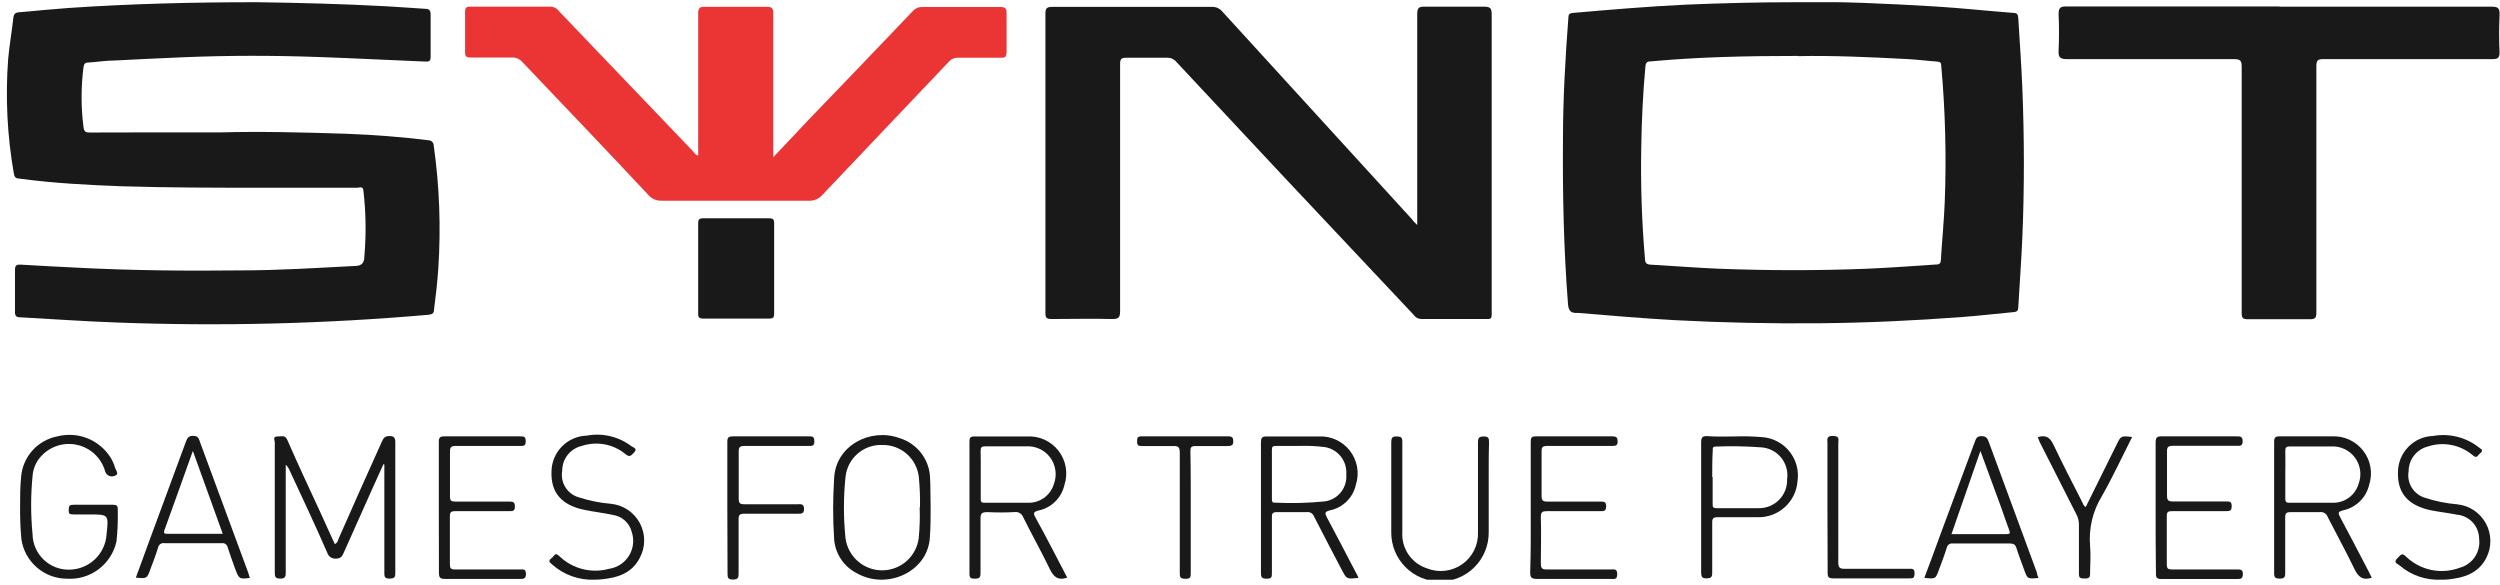<svg width="235" height="55" viewBox="0 0 235 55" fill="none" xmlns="http://www.w3.org/2000/svg">
<g clip-path="url(#clip0_118_3082)">
<path d="M168.819 0.207C173.039 0.117 177.469 0.347 181.899 0.607C184.369 0.757 186.829 1.027 189.299 1.217C189.659 1.217 189.699 1.447 189.719 1.717C189.849 3.897 190.009 6.067 190.099 8.247C190.289 12.947 190.299 17.647 190.099 22.347C190.009 24.517 189.839 26.697 189.719 28.867C189.719 29.177 189.609 29.317 189.289 29.337C187.679 29.487 186.079 29.677 184.479 29.797C179.999 30.137 175.479 30.347 171.009 30.387C166.539 30.427 162.009 30.337 157.469 30.097C154.469 29.927 151.419 29.677 148.399 29.417C147.949 29.417 147.479 29.477 147.399 28.667C146.989 23.487 146.879 18.307 146.919 13.117C146.919 9.287 147.139 5.467 147.429 1.647C147.429 1.357 147.529 1.247 147.829 1.217C151.369 0.907 154.919 0.607 158.479 0.437C161.869 0.297 165.229 0.207 168.819 0.207ZM169.039 5.257C164.139 5.257 159.669 5.357 155.209 5.767C154.859 5.767 154.709 5.837 154.669 6.247C154.439 8.757 154.319 11.247 154.279 13.787C154.21 17.308 154.326 20.829 154.629 24.337C154.629 24.707 154.779 24.857 155.149 24.877C157.269 24.997 159.389 25.167 161.499 25.257C166.189 25.437 170.879 25.447 175.569 25.257C177.689 25.167 179.799 25.007 181.919 24.867C182.159 24.867 182.419 24.867 182.439 24.477C182.549 22.617 182.739 20.767 182.809 18.907C182.969 14.671 182.859 10.429 182.479 6.207C182.479 5.917 182.399 5.807 182.089 5.787C181.179 5.727 180.279 5.607 179.369 5.557C175.789 5.367 172.199 5.207 169.039 5.277V5.257Z" fill="#191919"/>
<path d="M20.629 12.447C24.629 12.337 28.629 12.447 32.629 12.577C35.189 12.677 37.749 12.867 40.289 13.187C40.415 13.19 40.536 13.241 40.626 13.33C40.715 13.42 40.766 13.54 40.769 13.667C41.312 17.505 41.456 21.389 41.199 25.257C41.109 26.547 40.969 27.817 40.799 29.097C40.799 29.447 40.639 29.547 40.299 29.587C30.557 30.44 20.771 30.684 10.999 30.317C7.999 30.217 4.939 29.987 1.909 29.827C1.539 29.827 1.399 29.707 1.409 29.307C1.409 27.997 1.409 26.687 1.409 25.367C1.409 24.907 1.589 24.857 1.969 24.877C3.699 24.987 5.439 25.067 7.169 25.157C12.319 25.427 17.479 25.477 22.629 25.417C26.179 25.417 29.709 25.187 33.249 25.007C33.859 25.007 34.249 24.857 34.249 24.117C34.429 22.049 34.399 19.969 34.159 17.907C34.109 17.467 33.789 17.647 33.589 17.647C30.656 17.647 27.726 17.647 24.799 17.647C20.329 17.647 15.849 17.647 11.369 17.507C8.179 17.387 4.979 17.217 1.809 16.787C1.449 16.787 1.349 16.607 1.299 16.297C0.676 12.743 0.498 9.125 0.769 5.527C0.889 4.207 1.119 2.937 1.259 1.637C1.319 1.127 1.679 1.167 1.999 1.137C3.499 0.997 4.999 0.857 6.489 0.747C12.379 0.347 18.269 0.207 24.169 0.207C28.169 0.267 32.229 0.367 36.259 0.587C37.479 0.647 38.709 0.757 39.939 0.827C40.319 0.827 40.489 0.947 40.479 1.387C40.479 2.697 40.479 4.007 40.479 5.327C40.479 5.737 40.349 5.807 39.969 5.787C36.629 5.657 33.229 5.467 29.859 5.357C25.679 5.207 21.499 5.207 17.329 5.377C15.139 5.467 12.959 5.577 10.779 5.687C9.959 5.687 9.129 5.827 8.309 5.877C8.019 5.877 7.899 5.977 7.849 6.317C7.609 8.186 7.609 10.078 7.849 11.947C7.909 12.407 8.069 12.457 8.469 12.457C12.509 12.437 16.569 12.447 20.629 12.447Z" fill="#191919"/>
<path d="M133.219 21.148V20.337C133.219 13.998 133.219 7.668 133.219 1.338C133.219 0.778 133.339 0.608 133.919 0.628C135.779 0.628 137.649 0.628 139.519 0.628C140.139 0.628 140.219 0.838 140.219 1.378C140.219 10.044 140.219 18.711 140.219 27.378C140.219 28.117 140.219 28.858 140.219 29.598C140.219 29.907 140.119 29.997 139.819 29.988C137.739 29.988 135.659 29.988 133.579 29.988C133.434 29.979 133.293 29.937 133.168 29.864C133.043 29.791 132.937 29.689 132.859 29.567L120.629 16.567C117.295 12.994 113.942 9.408 110.569 5.808C110.463 5.682 110.329 5.582 110.178 5.516C110.027 5.45 109.863 5.42 109.699 5.428C108.429 5.428 107.149 5.428 105.879 5.428C105.389 5.428 105.289 5.558 105.289 6.028C105.289 13.758 105.289 21.488 105.289 29.218C105.289 29.808 105.189 29.997 104.549 29.988C102.639 29.938 100.729 29.988 98.819 29.988C98.359 29.988 98.269 29.848 98.269 29.418C98.269 20.038 98.269 10.654 98.269 1.268C98.269 0.738 98.449 0.648 98.919 0.648C103.912 0.648 108.912 0.648 113.919 0.648C114.11 0.64 114.3 0.677 114.474 0.757C114.648 0.837 114.8 0.957 114.919 1.108C120.859 7.628 126.802 14.137 132.749 20.637C132.839 20.788 132.979 20.918 133.219 21.148Z" fill="#191919"/>
<path d="M65.629 14.617V13.047C65.629 9.127 65.629 5.207 65.629 1.287C65.629 0.797 65.739 0.627 66.259 0.637C68.185 0.637 70.115 0.637 72.049 0.637C72.549 0.637 72.699 0.767 72.689 1.277C72.689 5.597 72.689 9.917 72.689 14.277V14.777L76.059 11.207C79.319 7.827 82.572 4.434 85.819 1.027C85.93 0.903 86.068 0.805 86.222 0.741C86.376 0.677 86.542 0.648 86.709 0.657C89.129 0.657 91.549 0.657 93.969 0.657C94.439 0.657 94.639 0.737 94.619 1.267C94.619 2.477 94.619 3.687 94.619 4.897C94.619 5.307 94.509 5.437 94.089 5.427C92.769 5.427 91.459 5.427 90.089 5.427C89.913 5.419 89.737 5.451 89.576 5.523C89.414 5.594 89.272 5.701 89.159 5.837C85.209 10.007 81.239 14.157 77.289 18.337C77.131 18.515 76.934 18.656 76.715 18.747C76.495 18.839 76.257 18.88 76.019 18.867C71.419 18.867 66.812 18.867 62.199 18.867C61.951 18.878 61.704 18.83 61.478 18.727C61.252 18.625 61.054 18.47 60.899 18.277C56.999 14.097 53.029 9.967 49.089 5.817C48.965 5.676 48.811 5.565 48.637 5.494C48.464 5.423 48.276 5.393 48.089 5.407C46.789 5.407 45.499 5.407 44.199 5.407C43.849 5.407 43.719 5.307 43.719 4.937C43.719 3.65 43.719 2.36 43.719 1.067C43.719 0.727 43.849 0.627 44.169 0.627C46.719 0.627 49.259 0.627 51.809 0.627C51.956 0.639 52.099 0.684 52.227 0.759C52.355 0.833 52.465 0.935 52.549 1.057L65.129 14.207C65.269 14.367 65.369 14.567 65.629 14.617Z" fill="#EA3534"/>
<path d="M214.289 0.627C220.929 0.627 227.569 0.627 234.209 0.627C234.849 0.627 234.979 0.797 234.959 1.397C234.909 2.557 234.899 3.727 234.959 4.887C234.959 5.497 234.759 5.557 234.249 5.557C228.959 5.557 223.679 5.557 218.389 5.557C217.869 5.557 217.739 5.687 217.739 6.217C217.739 13.927 217.739 21.637 217.739 29.347C217.739 29.857 217.649 30.017 217.099 30.007C215.169 30.007 213.239 30.007 211.309 30.007C210.829 30.007 210.719 29.897 210.719 29.417C210.719 21.707 210.719 13.997 210.719 6.287C210.719 5.727 210.609 5.557 210.009 5.557C204.769 5.557 199.529 5.557 194.289 5.557C193.609 5.557 193.479 5.357 193.509 4.747C193.559 3.597 193.559 2.457 193.509 1.317C193.509 0.687 193.709 0.607 194.259 0.607H214.259L214.289 0.627Z" fill="#191919"/>
<path d="M65.629 25.208C65.629 23.828 65.629 22.448 65.629 21.078C65.629 20.698 65.629 20.518 66.138 20.518C68.189 20.518 70.249 20.518 72.308 20.518C72.668 20.518 72.769 20.618 72.769 20.978C72.769 23.804 72.769 26.641 72.769 29.488C72.769 29.858 72.659 29.948 72.308 29.948C70.249 29.948 68.189 29.948 66.129 29.948C65.749 29.948 65.618 29.858 65.629 29.448C65.629 28.068 65.629 26.648 65.629 25.208Z" fill="#191919"/>
<path d="M36.039 43.638C35.659 44.498 35.269 45.348 34.879 46.208C34.029 48.118 33.169 50.018 32.319 51.938C32.169 52.288 32.029 52.518 31.559 52.508C31.385 52.522 31.212 52.476 31.068 52.378C30.924 52.279 30.819 52.135 30.769 51.968C29.629 49.358 28.409 46.768 27.219 44.208C27.139 44.01 27.016 43.832 26.859 43.688V44.688C26.859 47.688 26.859 50.748 26.859 53.778C26.859 54.148 26.859 54.388 26.359 54.388C25.859 54.388 25.829 54.198 25.829 53.798C25.829 49.728 25.829 45.658 25.829 41.598C25.829 41.408 25.609 41.018 26.069 41.028C26.529 41.038 26.789 40.858 27.019 41.378C28.019 43.678 29.099 45.958 30.149 48.238C30.589 49.238 31.029 50.158 31.469 51.138C31.749 51.038 31.759 50.778 31.849 50.588C33.182 47.554 34.532 44.528 35.899 41.508C36.039 41.198 36.159 40.998 36.579 40.988C36.999 40.978 37.169 41.118 37.159 41.588C37.159 45.658 37.159 49.718 37.159 53.788C37.159 54.178 37.159 54.378 36.639 54.388C36.119 54.398 36.119 54.158 36.129 53.778C36.129 50.608 36.129 47.428 36.129 44.248V43.658L36.039 43.638Z" fill="#191919"/>
<path d="M100.319 54.297C99.419 54.607 99.019 54.187 98.669 53.467C97.879 51.827 96.989 50.247 96.179 48.617C96.118 48.453 96.002 48.315 95.851 48.227C95.699 48.139 95.522 48.108 95.349 48.137C94.503 48.182 93.655 48.182 92.809 48.137C92.249 48.137 92.159 48.307 92.169 48.807C92.169 50.497 92.169 52.197 92.169 53.887C92.169 54.337 92.009 54.387 91.629 54.397C91.249 54.407 91.129 54.317 91.129 53.907C91.129 49.781 91.129 45.654 91.129 41.527C91.129 41.147 91.199 41.017 91.609 41.027C93.239 41.027 94.879 41.027 96.509 41.027C97.081 40.989 97.653 41.093 98.175 41.328C98.697 41.564 99.153 41.925 99.503 42.378C99.853 42.832 100.086 43.364 100.181 43.929C100.276 44.494 100.231 45.074 100.049 45.617C99.912 46.201 99.612 46.734 99.183 47.154C98.755 47.574 98.216 47.862 97.629 47.987C97.079 48.127 97.139 48.287 97.349 48.677C98.379 50.537 99.339 52.417 100.319 54.297ZM92.189 44.557C92.189 45.317 92.189 46.087 92.189 46.847C92.189 47.117 92.189 47.267 92.559 47.257C93.899 47.257 95.229 47.257 96.559 47.257C97.116 47.289 97.667 47.131 98.123 46.81C98.578 46.488 98.912 46.022 99.069 45.487C99.223 45.075 99.271 44.631 99.208 44.196C99.145 43.761 98.974 43.349 98.71 42.997C98.446 42.645 98.098 42.366 97.697 42.184C97.297 42.002 96.857 41.924 96.419 41.957C95.149 41.957 93.879 41.957 92.609 41.957C92.269 41.957 92.169 42.047 92.179 42.387C92.199 43.077 92.189 43.817 92.189 44.557Z" fill="#191919"/>
<path d="M127.699 54.318C126.589 54.448 126.589 54.448 126.119 53.548C125.249 51.888 124.369 50.218 123.519 48.548C123.47 48.412 123.376 48.297 123.252 48.222C123.128 48.148 122.982 48.118 122.839 48.138C121.909 48.138 120.969 48.138 120.039 48.138C119.629 48.138 119.549 48.258 119.559 48.638C119.559 50.378 119.559 52.108 119.559 53.848C119.559 54.218 119.559 54.398 119.069 54.398C118.579 54.398 118.529 54.248 118.529 53.828C118.529 49.755 118.529 45.688 118.529 41.628C118.529 41.188 118.589 41.008 119.099 41.028C120.709 41.028 122.319 41.028 123.929 41.028C124.495 40.993 125.061 41.098 125.578 41.332C126.094 41.567 126.545 41.924 126.892 42.372C127.239 42.821 127.472 43.347 127.569 43.906C127.666 44.465 127.625 45.039 127.449 45.578C127.318 46.172 127.016 46.716 126.581 47.142C126.146 47.568 125.596 47.858 124.999 47.978C124.499 48.108 124.529 48.248 124.729 48.638C125.639 50.328 126.519 52.038 127.409 53.738C127.519 53.938 127.629 54.118 127.699 54.318ZM122.099 41.918H119.929C119.649 41.918 119.559 41.988 119.559 42.268C119.559 43.818 119.559 45.358 119.559 46.908C119.559 47.068 119.559 47.258 119.789 47.248C121.377 47.328 122.968 47.288 124.549 47.128C125.144 47.041 125.683 46.729 126.055 46.256C126.428 45.784 126.604 45.187 126.549 44.588C126.595 43.989 126.415 43.394 126.045 42.92C125.675 42.447 125.142 42.128 124.549 42.028C123.737 41.925 122.918 41.888 122.099 41.918Z" fill="#191919"/>
<path d="M222.949 54.307C222.089 54.587 221.669 54.227 221.319 53.487C220.519 51.828 219.629 50.218 218.799 48.587C218.749 48.441 218.65 48.316 218.519 48.234C218.388 48.152 218.232 48.118 218.079 48.138C217.169 48.138 216.249 48.138 215.339 48.138C214.929 48.138 214.809 48.227 214.809 48.648C214.809 50.388 214.809 52.117 214.809 53.858C214.809 54.267 214.719 54.388 214.289 54.388C213.859 54.388 213.769 54.267 213.769 53.858C213.769 49.751 213.769 45.644 213.769 41.538C213.769 41.117 213.889 41.008 214.299 41.017C215.929 41.017 217.569 41.017 219.199 41.017C219.765 40.988 220.329 41.096 220.844 41.334C221.359 41.571 221.808 41.931 222.152 42.381C222.497 42.831 222.727 43.358 222.822 43.916C222.917 44.475 222.875 45.049 222.699 45.587C222.557 46.18 222.249 46.719 221.812 47.142C221.374 47.566 220.825 47.855 220.229 47.977C219.809 48.087 219.749 48.188 219.959 48.587C220.869 50.278 221.749 51.987 222.639 53.688L222.949 54.307ZM214.819 44.568C214.819 45.328 214.819 46.097 214.819 46.858C214.819 47.138 214.869 47.267 215.199 47.258C216.529 47.258 217.869 47.258 219.199 47.258C219.756 47.287 220.307 47.127 220.763 46.804C221.219 46.481 221.552 46.014 221.709 45.477C221.861 45.071 221.91 44.632 221.85 44.202C221.79 43.772 221.623 43.364 221.364 43.015C221.106 42.666 220.764 42.387 220.37 42.204C219.976 42.021 219.542 41.94 219.109 41.968C217.819 41.968 216.529 41.968 215.229 41.968C214.889 41.968 214.809 42.087 214.819 42.407C214.839 43.087 214.819 43.828 214.819 44.568Z" fill="#191919"/>
<path d="M1.889 47.638C1.889 46.638 1.889 45.737 1.989 44.788C2.07 43.874 2.447 43.012 3.062 42.331C3.678 41.651 4.498 41.19 5.399 41.017C6.337 40.779 7.326 40.843 8.225 41.203C9.123 41.562 9.884 42.198 10.399 43.017C10.574 43.306 10.711 43.615 10.809 43.938C10.869 44.188 11.249 44.557 10.809 44.718C10.715 44.762 10.611 44.785 10.507 44.783C10.403 44.781 10.301 44.754 10.208 44.706C10.116 44.657 10.037 44.588 9.976 44.503C9.915 44.418 9.875 44.321 9.859 44.218C9.675 43.629 9.341 43.099 8.89 42.68C8.439 42.26 7.886 41.965 7.286 41.825C6.686 41.685 6.06 41.703 5.469 41.879C4.879 42.055 4.344 42.382 3.919 42.828C3.412 43.348 3.107 44.032 3.059 44.758C2.884 46.57 2.884 48.395 3.059 50.208C3.065 50.654 3.16 51.094 3.337 51.503C3.514 51.913 3.77 52.283 4.09 52.594C4.411 52.904 4.79 53.148 5.205 53.312C5.62 53.475 6.063 53.556 6.509 53.547C7.409 53.541 8.273 53.193 8.925 52.572C9.577 51.952 9.968 51.106 10.019 50.208C10.219 48.358 10.219 48.358 8.389 48.358C7.899 48.358 7.389 48.358 6.929 48.358C6.469 48.358 6.459 48.278 6.459 47.907C6.459 47.538 6.559 47.447 6.919 47.447C8.145 47.447 9.375 47.447 10.609 47.447C10.959 47.447 11.089 47.538 11.069 47.898C11.097 48.899 11.057 49.901 10.949 50.898C10.719 51.94 10.124 52.866 9.271 53.508C8.418 54.15 7.364 54.465 6.299 54.398C5.252 54.398 4.242 54.019 3.453 53.331C2.664 52.644 2.151 51.694 2.009 50.657C1.917 49.654 1.877 48.646 1.889 47.638Z" fill="#191919"/>
<path d="M87.479 47.687C87.479 48.617 87.479 49.547 87.409 50.477C87.259 53.727 83.409 55.477 80.589 53.907C79.977 53.607 79.453 53.152 79.07 52.587C78.688 52.023 78.46 51.368 78.409 50.687C78.284 48.786 78.284 46.879 78.409 44.977C78.539 41.847 81.859 40.197 84.539 41.177C85.327 41.413 86.024 41.882 86.539 42.523C87.053 43.165 87.36 43.947 87.419 44.767C87.479 45.737 87.449 46.707 87.479 47.687ZM86.479 47.687C86.498 46.733 86.461 45.778 86.369 44.827C86.273 43.992 85.869 43.223 85.237 42.668C84.605 42.114 83.79 41.814 82.949 41.827C82.098 41.792 81.265 42.083 80.62 42.64C79.975 43.198 79.567 43.98 79.479 44.827C79.279 46.745 79.279 48.679 79.479 50.597C79.59 51.431 79.999 52.197 80.632 52.752C81.265 53.306 82.078 53.612 82.919 53.612C83.761 53.612 84.573 53.306 85.206 52.752C85.839 52.197 86.249 51.431 86.359 50.597C86.454 49.63 86.484 48.658 86.449 47.687H86.479Z" fill="#191919"/>
<path d="M23.489 54.328C22.489 54.438 22.489 54.438 22.129 53.538C21.889 52.838 21.619 52.148 21.399 51.448C21.377 51.325 21.308 51.217 21.207 51.144C21.107 51.071 20.982 51.04 20.859 51.058C19.049 51.058 17.249 51.058 15.449 51.058C15.316 51.034 15.18 51.064 15.069 51.141C14.959 51.218 14.883 51.335 14.859 51.468C14.659 52.158 14.389 52.828 14.149 53.468C13.819 54.398 13.819 54.398 12.769 54.298C13.149 53.298 13.519 52.228 13.899 51.208C15.079 48.001 16.262 44.794 17.449 41.588C17.579 41.248 17.659 40.968 18.159 40.968C18.659 40.968 18.699 41.278 18.809 41.578C20.322 45.658 21.829 49.738 23.329 53.818C23.389 54.008 23.439 54.208 23.489 54.328ZM18.129 42.388C17.209 44.948 16.349 47.388 15.469 49.798C15.339 50.138 15.469 50.188 15.759 50.178H20.939L18.129 42.388Z" fill="#191919"/>
<path d="M191.629 54.327C190.579 54.427 190.579 54.427 190.259 53.527C190.019 52.847 189.749 52.187 189.549 51.527C189.439 51.177 189.269 51.087 188.909 51.087C187.129 51.087 185.349 51.087 183.569 51.087C183.436 51.067 183.301 51.1 183.193 51.178C183.084 51.257 183.011 51.375 182.989 51.507C182.779 52.197 182.519 52.857 182.279 53.507C181.949 54.427 181.949 54.437 180.889 54.317C181.389 52.987 181.889 51.667 182.369 50.317L185.629 41.547C185.739 41.247 185.809 40.997 186.259 40.997C186.709 40.997 186.829 41.217 186.949 41.557L191.459 53.797C191.479 53.967 191.529 54.147 191.629 54.327ZM183.439 50.207H188.629C188.949 50.207 188.969 50.097 188.869 49.837C188.619 49.187 188.399 48.527 188.159 47.837L186.159 42.387L183.439 50.207Z" fill="#191919"/>
<path d="M41.249 47.708C41.249 45.648 41.249 43.598 41.249 41.548C41.249 41.128 41.349 41.018 41.769 41.018C44.139 41.018 46.519 41.018 48.889 41.018C49.239 41.018 49.419 41.018 49.419 41.488C49.419 41.958 49.179 41.918 48.869 41.918C46.869 41.918 44.869 41.918 42.869 41.918C42.429 41.918 42.289 42.008 42.299 42.468C42.299 43.868 42.299 45.258 42.299 46.658C42.299 47.058 42.399 47.148 42.789 47.148C44.489 47.148 46.179 47.148 47.879 47.148C48.249 47.148 48.399 47.208 48.399 47.628C48.399 48.048 48.199 48.048 47.889 48.048C46.189 48.048 44.499 48.048 42.799 48.048C42.429 48.048 42.289 48.108 42.289 48.528C42.289 50.028 42.289 51.528 42.289 53.028C42.289 53.418 42.369 53.528 42.769 53.528C44.769 53.528 46.849 53.528 48.879 53.528C49.179 53.528 49.439 53.468 49.439 53.948C49.439 54.428 49.199 54.418 48.859 54.418C46.529 54.418 44.199 54.418 41.859 54.418C41.399 54.418 41.259 54.328 41.259 53.838C41.259 51.768 41.249 49.738 41.249 47.708Z" fill="#191919"/>
<path d="M202.629 47.697C202.629 45.697 202.629 43.627 202.629 41.597C202.629 41.107 202.769 41.007 203.229 41.017C205.569 41.017 207.899 41.017 210.229 41.017C210.569 41.017 210.819 41.017 210.809 41.487C210.799 41.957 210.549 41.907 210.249 41.907C208.249 41.907 206.249 41.907 204.249 41.907C203.799 41.907 203.689 42.027 203.699 42.467C203.699 43.837 203.699 45.217 203.699 46.597C203.699 47.057 203.849 47.137 204.269 47.137C205.949 47.137 207.619 47.137 209.269 47.137C209.579 47.137 209.779 47.137 209.779 47.567C209.779 47.997 209.629 48.047 209.259 48.047C207.559 48.047 205.869 48.047 204.169 48.047C203.789 48.047 203.669 48.127 203.679 48.527C203.679 50.037 203.679 51.527 203.679 53.037C203.679 53.447 203.789 53.527 204.169 53.527C206.169 53.527 208.249 53.527 210.279 53.527C210.589 53.527 210.839 53.527 210.829 53.957C210.819 54.387 210.659 54.427 210.309 54.427C207.929 54.427 205.559 54.427 203.179 54.427C202.759 54.427 202.649 54.317 202.659 53.907C202.629 51.797 202.629 49.747 202.629 47.697Z" fill="#191919"/>
<path d="M143.889 47.678C143.889 45.678 143.889 43.568 143.889 41.518C143.889 41.138 143.969 41.018 144.379 41.018C146.769 41.018 149.169 41.018 151.559 41.018C151.959 41.018 152.049 41.128 152.059 41.508C152.069 41.888 151.849 41.918 151.549 41.918C149.549 41.918 147.479 41.918 145.449 41.918C145.049 41.918 144.899 41.998 144.909 42.428C144.909 43.828 144.909 45.228 144.909 46.618C144.909 47.028 145.009 47.148 145.429 47.148C147.099 47.148 148.779 47.148 150.429 47.148C150.739 47.148 150.989 47.148 150.979 47.588C150.969 48.028 150.789 48.058 150.449 48.048C148.789 48.048 147.139 48.048 145.449 48.048C145.009 48.048 144.829 48.098 144.839 48.618C144.889 50.048 144.839 51.488 144.839 52.928C144.839 53.388 144.919 53.538 145.419 53.528C147.419 53.528 149.419 53.528 151.419 53.528C151.729 53.528 152.019 53.438 152.019 53.978C152.019 54.518 151.709 54.418 151.409 54.418C149.099 54.418 146.779 54.418 144.469 54.418C143.909 54.418 143.829 54.238 143.839 53.738C143.909 51.698 143.889 49.688 143.889 47.678Z" fill="#191919"/>
<path d="M162.989 41.028C163.906 40.993 164.825 41.017 165.739 41.098C166.225 41.146 166.697 41.291 167.125 41.526C167.553 41.761 167.929 42.08 168.231 42.464C168.533 42.848 168.754 43.289 168.881 43.76C169.008 44.232 169.038 44.724 168.969 45.208C168.905 46.15 168.479 47.032 167.78 47.667C167.081 48.303 166.163 48.643 165.219 48.618C163.969 48.618 162.709 48.618 161.459 48.618C161.029 48.618 160.939 48.748 160.949 49.148C160.949 50.718 160.949 52.288 160.949 53.848C160.949 54.278 160.809 54.358 160.409 54.368C160.009 54.378 159.909 54.208 159.909 53.828C159.909 49.738 159.909 45.658 159.909 41.568C159.909 41.058 160.079 40.978 160.519 40.998C161.289 41.058 162.059 41.028 162.989 41.028ZM160.989 44.838C160.989 45.678 160.989 46.528 160.989 47.368C160.989 47.598 160.989 47.768 161.309 47.768C162.639 47.768 163.979 47.768 165.309 47.768C165.666 47.775 166.021 47.709 166.352 47.574C166.683 47.44 166.983 47.239 167.234 46.984C167.485 46.73 167.681 46.427 167.811 46.094C167.941 45.761 168.001 45.405 167.989 45.048C168.041 44.685 168.017 44.315 167.917 43.963C167.818 43.61 167.646 43.282 167.413 42.999C167.179 42.717 166.889 42.486 166.562 42.322C166.234 42.159 165.875 42.065 165.509 42.048C164.095 41.944 162.676 41.921 161.259 41.978C160.949 41.978 160.999 42.178 160.999 42.358C160.949 43.148 160.949 43.988 160.949 44.838H160.989Z" fill="#191919"/>
<path d="M139.939 45.948C139.939 47.328 139.939 48.708 139.939 50.078C139.939 51.292 139.457 52.457 138.598 53.316C137.739 54.175 136.574 54.658 135.359 54.658C134.145 54.658 132.98 54.175 132.121 53.316C131.262 52.457 130.779 51.292 130.779 50.078C130.779 47.238 130.779 44.398 130.779 41.568C130.779 41.168 130.859 41.018 131.299 41.028C131.739 41.038 131.819 41.138 131.819 41.558C131.819 44.371 131.819 47.188 131.819 50.008C131.77 50.755 131.971 51.497 132.391 52.117C132.812 52.736 133.427 53.198 134.139 53.428C134.68 53.643 135.266 53.719 135.844 53.651C136.422 53.582 136.974 53.37 137.45 53.035C137.925 52.699 138.309 52.25 138.568 51.729C138.826 51.207 138.95 50.63 138.929 50.048C138.929 47.228 138.929 44.418 138.929 41.598C138.929 41.168 139.019 41.028 139.479 41.028C139.939 41.028 139.969 41.218 139.969 41.588C139.929 43.028 139.939 44.488 139.939 45.948Z" fill="#191919"/>
<path d="M55.919 54.488C54.453 54.557 53.017 54.051 51.919 53.078C51.739 52.908 51.459 52.758 51.809 52.498C52.159 52.238 52.149 51.858 52.589 52.288C53.197 52.871 53.946 53.286 54.763 53.493C55.58 53.7 56.436 53.691 57.249 53.468C57.635 53.412 58.003 53.272 58.329 53.058C58.654 52.844 58.928 52.56 59.132 52.228C59.335 51.896 59.462 51.523 59.505 51.136C59.548 50.748 59.505 50.356 59.379 49.988C59.275 49.581 59.054 49.215 58.742 48.933C58.431 48.652 58.044 48.469 57.629 48.408C56.739 48.208 55.829 48.118 54.939 47.928C52.779 47.488 51.769 46.298 51.839 44.328C51.849 43.445 52.2 42.6 52.819 41.97C53.438 41.34 54.276 40.973 55.159 40.948C55.89 40.812 56.641 40.831 57.365 41.003C58.088 41.176 58.767 41.497 59.359 41.948C59.519 42.068 59.979 42.158 59.599 42.538C59.359 42.768 59.219 43.048 58.799 42.688C58.239 42.225 57.572 41.911 56.859 41.775C56.146 41.639 55.41 41.684 54.719 41.908C54.186 42.025 53.71 42.321 53.37 42.747C53.029 43.172 52.845 43.702 52.849 44.248C52.75 44.789 52.858 45.348 53.153 45.813C53.448 46.279 53.907 46.616 54.439 46.758C55.412 47.074 56.419 47.275 57.439 47.358C58.007 47.415 58.552 47.612 59.025 47.931C59.499 48.25 59.886 48.681 60.152 49.186C60.418 49.691 60.556 50.254 60.552 50.825C60.548 51.396 60.402 51.956 60.129 52.458C59.379 53.908 58.019 54.318 56.529 54.458C56.326 54.479 56.123 54.489 55.919 54.488Z" fill="#191919"/>
<path d="M229.499 54.488C228.062 54.568 226.65 54.088 225.559 53.148C225.389 52.998 224.929 52.888 225.339 52.488C225.749 52.088 225.769 51.938 226.219 52.368C226.877 52.984 227.693 53.405 228.577 53.581C229.46 53.758 230.376 53.684 231.219 53.368C231.8 53.211 232.304 52.849 232.639 52.349C232.974 51.849 233.116 51.245 233.039 50.648C233.037 50.077 232.821 49.528 232.434 49.108C232.047 48.688 231.518 48.428 230.949 48.378C230.139 48.218 229.319 48.128 228.509 47.968C226.349 47.518 225.339 46.338 225.409 44.368C225.417 43.485 225.765 42.639 226.382 42.007C226.999 41.375 227.837 41.006 228.719 40.978C229.474 40.844 230.248 40.872 230.991 41.06C231.734 41.248 232.429 41.591 233.029 42.068C233.199 42.198 233.489 42.318 233.169 42.578C232.849 42.838 232.849 43.148 232.419 42.778C231.848 42.297 231.163 41.97 230.43 41.828C229.696 41.686 228.939 41.734 228.229 41.968C227.709 42.097 227.248 42.397 226.918 42.819C226.588 43.242 226.409 43.762 226.409 44.298C226.315 44.839 226.426 45.396 226.72 45.86C227.014 46.324 227.47 46.662 227.999 46.808C228.973 47.123 229.979 47.324 230.999 47.408C231.556 47.468 232.089 47.662 232.554 47.973C233.019 48.285 233.402 48.703 233.67 49.195C233.939 49.686 234.084 50.234 234.094 50.794C234.105 51.353 233.979 51.907 233.729 52.408C232.989 53.898 231.609 54.318 230.099 54.468C229.9 54.486 229.7 54.492 229.499 54.488Z" fill="#191919"/>
<path d="M68.369 47.708C68.369 45.648 68.369 43.598 68.369 41.538C68.369 41.128 68.479 41.018 68.899 41.018C71.266 41.018 73.642 41.018 76.029 41.018C76.389 41.018 76.539 41.018 76.549 41.488C76.559 41.958 76.289 41.918 75.989 41.918C73.989 41.918 71.989 41.918 69.989 41.918C69.539 41.918 69.429 42.038 69.439 42.478C69.439 43.938 69.439 45.398 69.439 46.868C69.439 47.338 69.589 47.408 70.009 47.398C71.669 47.398 73.319 47.398 75.009 47.398C75.309 47.398 75.569 47.348 75.579 47.828C75.589 48.308 75.309 48.298 74.979 48.288C73.329 48.288 71.669 48.288 69.979 48.288C69.509 48.288 69.419 48.418 69.429 48.858C69.429 50.508 69.429 52.158 69.429 53.858C69.429 54.228 69.429 54.478 68.919 54.478C68.409 54.478 68.389 54.298 68.389 53.888C68.379 51.768 68.369 49.738 68.369 47.708Z" fill="#191919"/>
<path d="M191.549 41.097C192.369 40.827 192.729 41.177 193.049 41.847C193.899 43.647 194.819 45.407 195.719 47.177C195.809 47.337 195.839 47.547 196.059 47.657C197.059 45.657 197.989 43.757 198.949 41.817C199.369 40.957 199.369 40.957 200.419 41.077C199.469 42.957 198.589 44.857 197.559 46.667C196.712 48.059 196.33 49.684 196.469 51.307C196.549 52.167 196.469 53.047 196.469 53.917C196.469 54.347 196.299 54.387 195.949 54.377C195.599 54.367 195.409 54.377 195.419 53.927C195.419 52.397 195.419 50.927 195.419 49.347C195.427 48.999 195.345 48.654 195.179 48.347L191.739 41.567L191.549 41.097Z" fill="#191919"/>
<path d="M111.929 48.208C111.929 50.088 111.929 51.978 111.929 53.858C111.929 54.228 111.929 54.408 111.439 54.408C110.949 54.408 110.889 54.258 110.899 53.838C110.899 50.088 110.899 46.338 110.899 42.588C110.899 42.088 110.809 41.898 110.259 41.928C109.259 41.928 108.259 41.928 107.329 41.928C107.009 41.928 106.879 41.858 106.889 41.508C106.899 41.158 106.889 41.018 107.329 41.018C110.043 41.018 112.756 41.018 115.469 41.018C115.839 41.018 115.919 41.148 115.929 41.488C115.939 41.828 115.759 41.928 115.439 41.928C114.439 41.928 113.439 41.928 112.379 41.928C111.979 41.928 111.889 42.048 111.899 42.428C111.939 44.328 111.929 46.258 111.929 48.208Z" fill="#191919"/>
<path d="M171.779 47.687V41.687C171.779 41.337 171.649 40.957 172.309 40.977C172.969 40.997 172.799 41.327 172.799 41.667C172.799 45.387 172.799 49.117 172.799 52.847C172.799 53.347 172.919 53.477 173.419 53.467C175.419 53.467 177.419 53.467 179.419 53.467C179.729 53.467 179.979 53.417 179.969 53.897C179.959 54.377 179.799 54.367 179.449 54.367C177.069 54.367 174.699 54.367 172.319 54.367C171.889 54.367 171.799 54.247 171.799 53.837C171.789 51.797 171.779 49.737 171.779 47.687Z" fill="#191919"/>
</g>
<defs>
<clipPath id="clip0_118_3082">
<rect width="234.33" height="54.29" fill="white" transform="translate(0.629 0.207)"/>
</clipPath>
</defs>
</svg>
